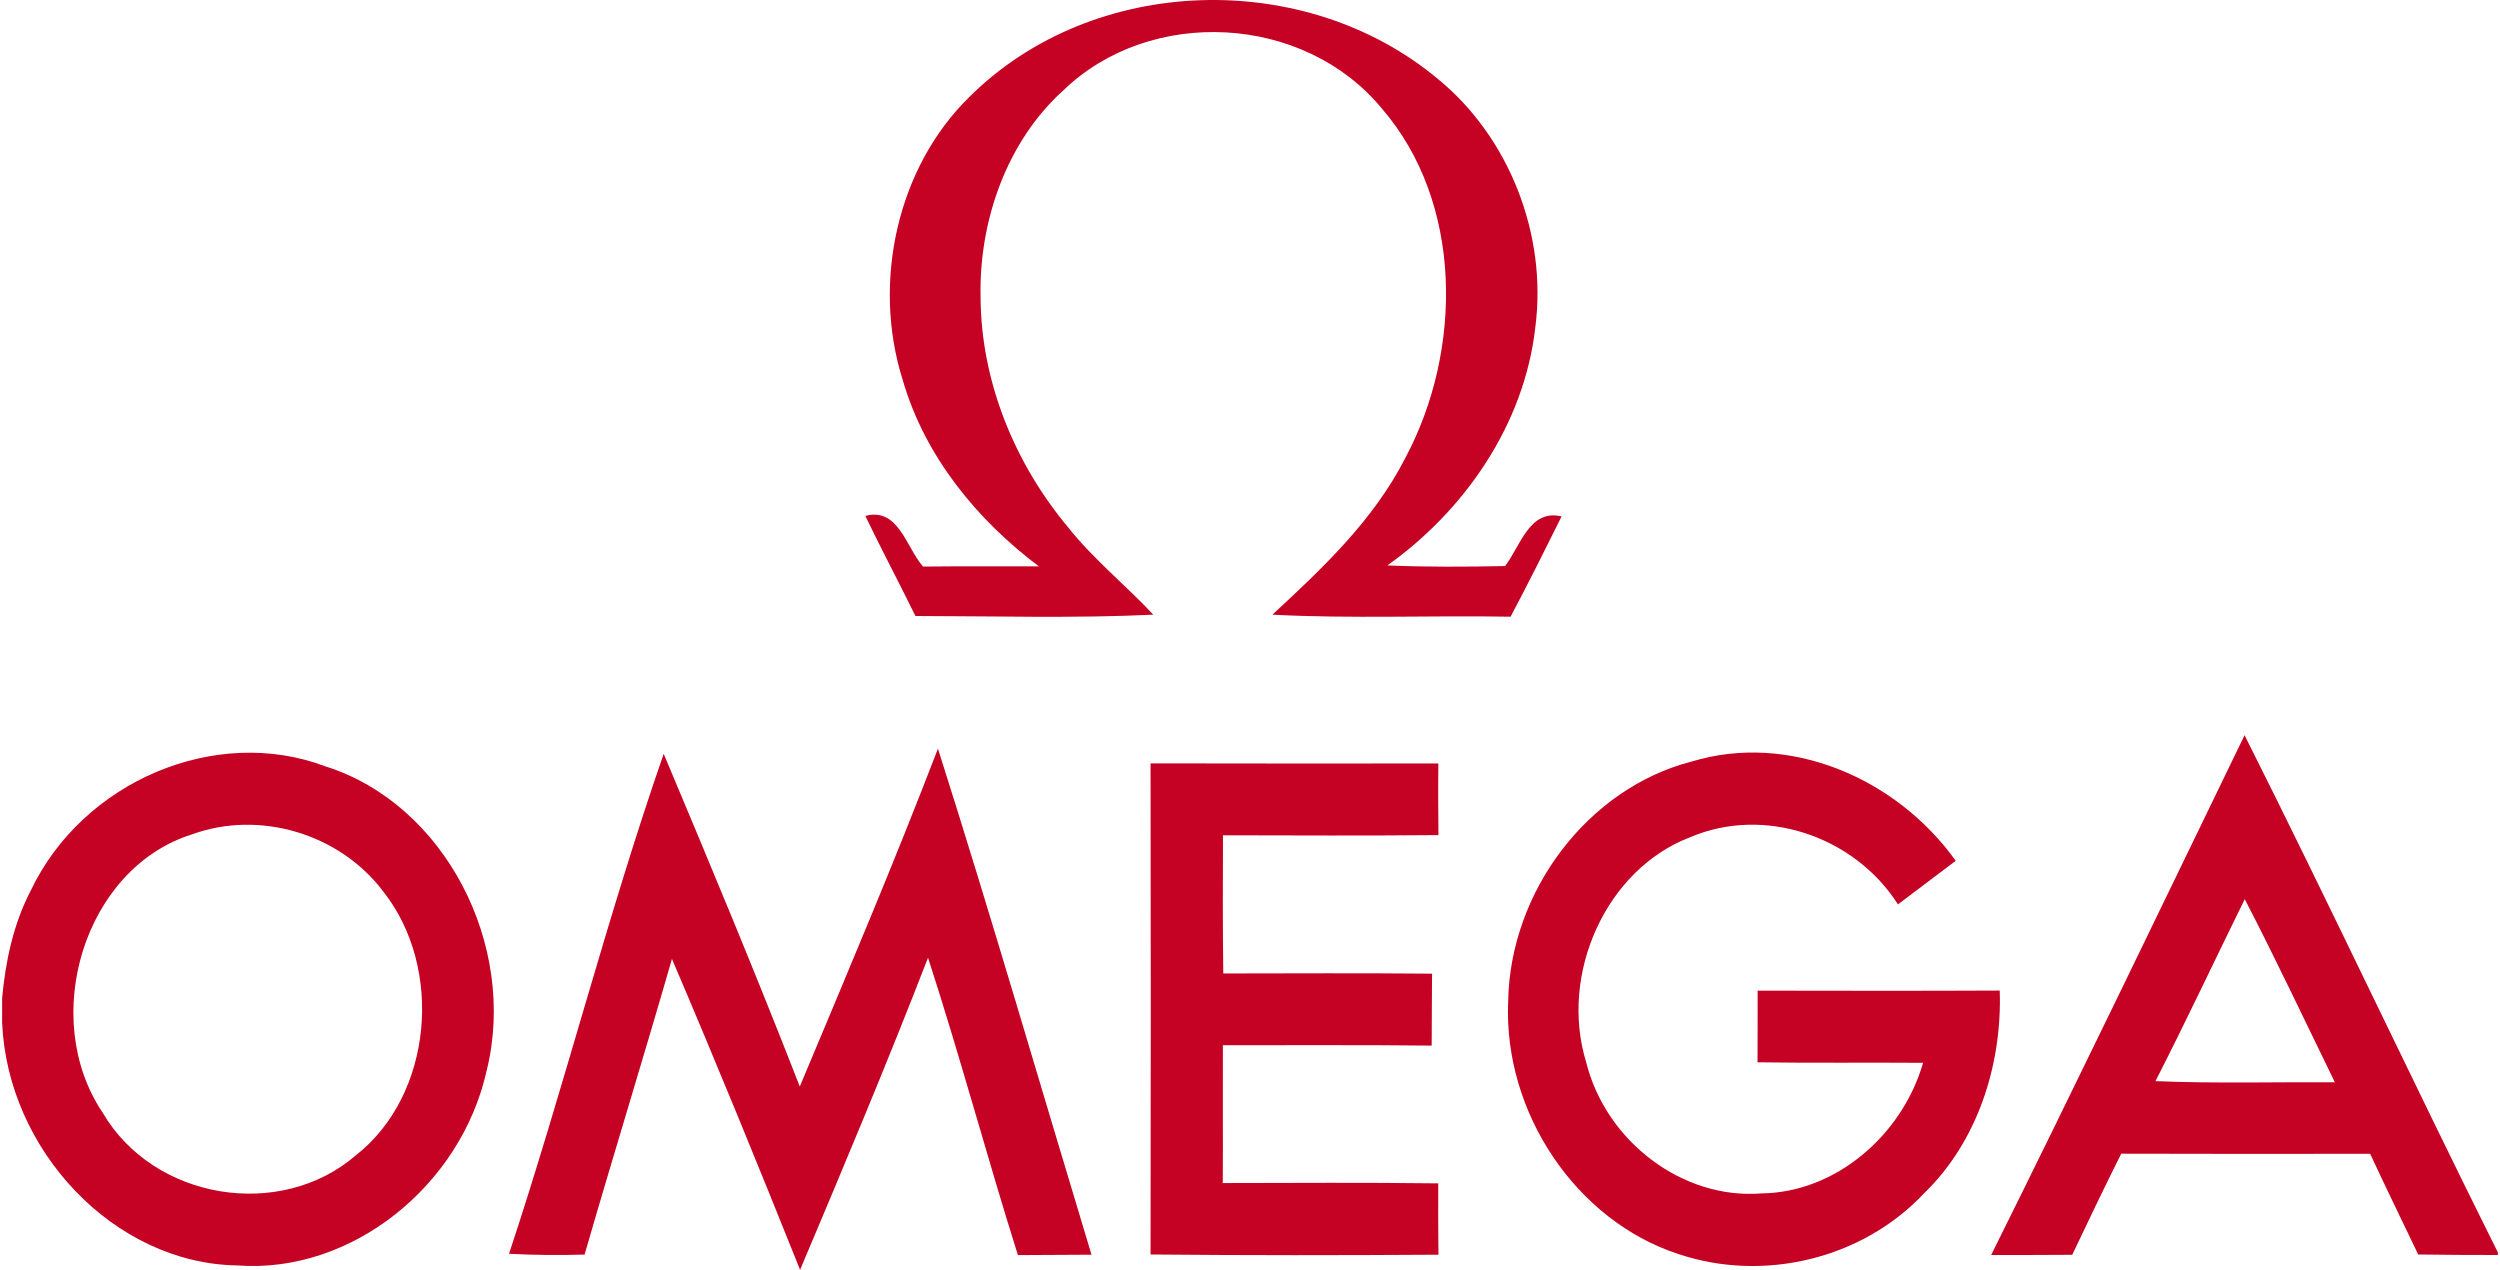 <svg width="126" height="64" viewBox="0 0 126 64" fill="none" xmlns="http://www.w3.org/2000/svg">
<path d="M48.867 4.875C55.102 -1.32 65.788 -1.603 72.474 3.983C76.039 6.897 77.986 11.792 77.382 16.48C76.832 21.411 73.796 25.744 69.923 28.498C71.899 28.581 73.875 28.57 75.856 28.529C76.634 27.518 77.084 25.641 78.704 26.027C77.862 27.719 77.02 29.416 76.133 31.082C72.132 31.01 68.126 31.191 64.129 30.979C66.655 28.637 69.22 26.234 70.83 23.077C73.722 17.666 73.757 10.208 69.631 5.453C65.704 0.707 57.979 0.31 53.586 4.56C50.758 7.113 49.342 11.101 49.421 14.948C49.431 19.229 51.16 23.387 53.839 26.584C55.121 28.199 56.726 29.483 58.127 30.979C54.131 31.17 50.134 31.051 46.138 31.046C45.311 29.36 44.429 27.699 43.612 26.002C45.281 25.558 45.667 27.575 46.519 28.555C48.465 28.534 50.412 28.544 52.358 28.544C49.258 26.213 46.608 23.01 45.494 19.142C43.944 14.231 45.217 8.434 48.867 4.875Z" fill="#C50124"/>
<path d="M113.126 37.055C117.469 45.694 121.575 54.468 125.893 63.123V63.252C124.551 63.252 123.214 63.247 121.877 63.226C121.07 61.535 120.243 59.848 119.455 58.151C115.271 58.156 111.091 58.161 106.911 58.146C106.064 59.832 105.252 61.535 104.44 63.242C103.078 63.252 101.716 63.252 100.354 63.252C104.678 54.556 108.887 45.798 113.126 37.055ZM108.635 54.489C111.646 54.613 114.661 54.53 117.677 54.545C116.172 51.466 114.711 48.361 113.136 45.318C111.631 48.371 110.185 51.461 108.635 54.489Z" fill="#C50124"/>
<path d="M1.553 44.88C4.163 39.392 10.864 36.524 16.41 38.628C22.422 40.526 26.082 47.644 24.532 53.942C23.249 59.75 17.718 64.212 11.963 63.778C5.738 63.685 0.375 57.96 0.107 51.538V50.311C0.276 48.433 0.682 46.546 1.553 44.88ZM9.675 42.053C4.238 43.755 1.96 51.301 5.174 56.078C7.759 60.493 14.137 61.509 17.935 58.228C21.813 55.19 22.368 48.784 19.312 44.926C17.093 41.991 13.048 40.82 9.675 42.053Z" fill="#C50124"/>
<path d="M25.655 63.19C28.419 54.85 30.568 46.288 33.45 37.994C35.792 43.559 38.12 49.135 40.309 54.762C42.681 49.109 45.073 43.461 47.272 37.731C49.966 46.195 52.437 54.731 55.012 63.237C53.779 63.247 52.541 63.252 51.303 63.257C49.733 58.28 48.386 53.23 46.772 48.268C44.726 53.555 42.528 58.785 40.324 64C38.224 58.755 36.085 53.519 33.866 48.33C32.435 53.308 30.9 58.254 29.463 63.231C28.191 63.268 26.923 63.257 25.655 63.19Z" fill="#C50124"/>
<path d="M85.242 38.386C90.15 36.89 95.568 39.191 98.569 43.384C97.593 44.116 96.627 44.849 95.657 45.581C93.448 42.115 88.887 40.609 85.183 42.197C80.949 43.807 78.577 49.089 79.943 53.535C80.939 57.532 84.811 60.467 88.778 60.147C92.507 60.106 95.86 57.233 96.924 53.566C94.141 53.545 91.363 53.581 88.58 53.54C88.58 52.338 88.59 51.131 88.585 49.929C92.651 49.934 96.716 49.945 100.787 49.924C100.911 53.684 99.658 57.542 96.979 60.137C93.834 63.484 88.852 64.634 84.599 63.206C79.453 61.535 75.769 56.088 76.011 50.476C76.105 44.905 80.047 39.727 85.242 38.386Z" fill="#C50124"/>
<path d="M57.988 38.474C62.827 38.489 67.66 38.479 72.493 38.479C72.478 39.681 72.488 40.887 72.498 42.089C68.878 42.125 65.258 42.105 61.638 42.099C61.628 44.421 61.623 46.742 61.653 49.063C65.159 49.057 68.67 49.042 72.176 49.073C72.171 50.28 72.157 51.492 72.157 52.699C68.645 52.658 65.139 52.684 61.633 52.678C61.623 54.994 61.643 57.31 61.628 59.626C65.248 59.621 68.868 59.595 72.488 59.642C72.478 60.838 72.488 62.035 72.498 63.237C67.665 63.268 62.827 63.273 57.988 63.226C58.003 54.979 58.003 46.726 57.988 38.474Z" fill="#C50124"/>
</svg>
